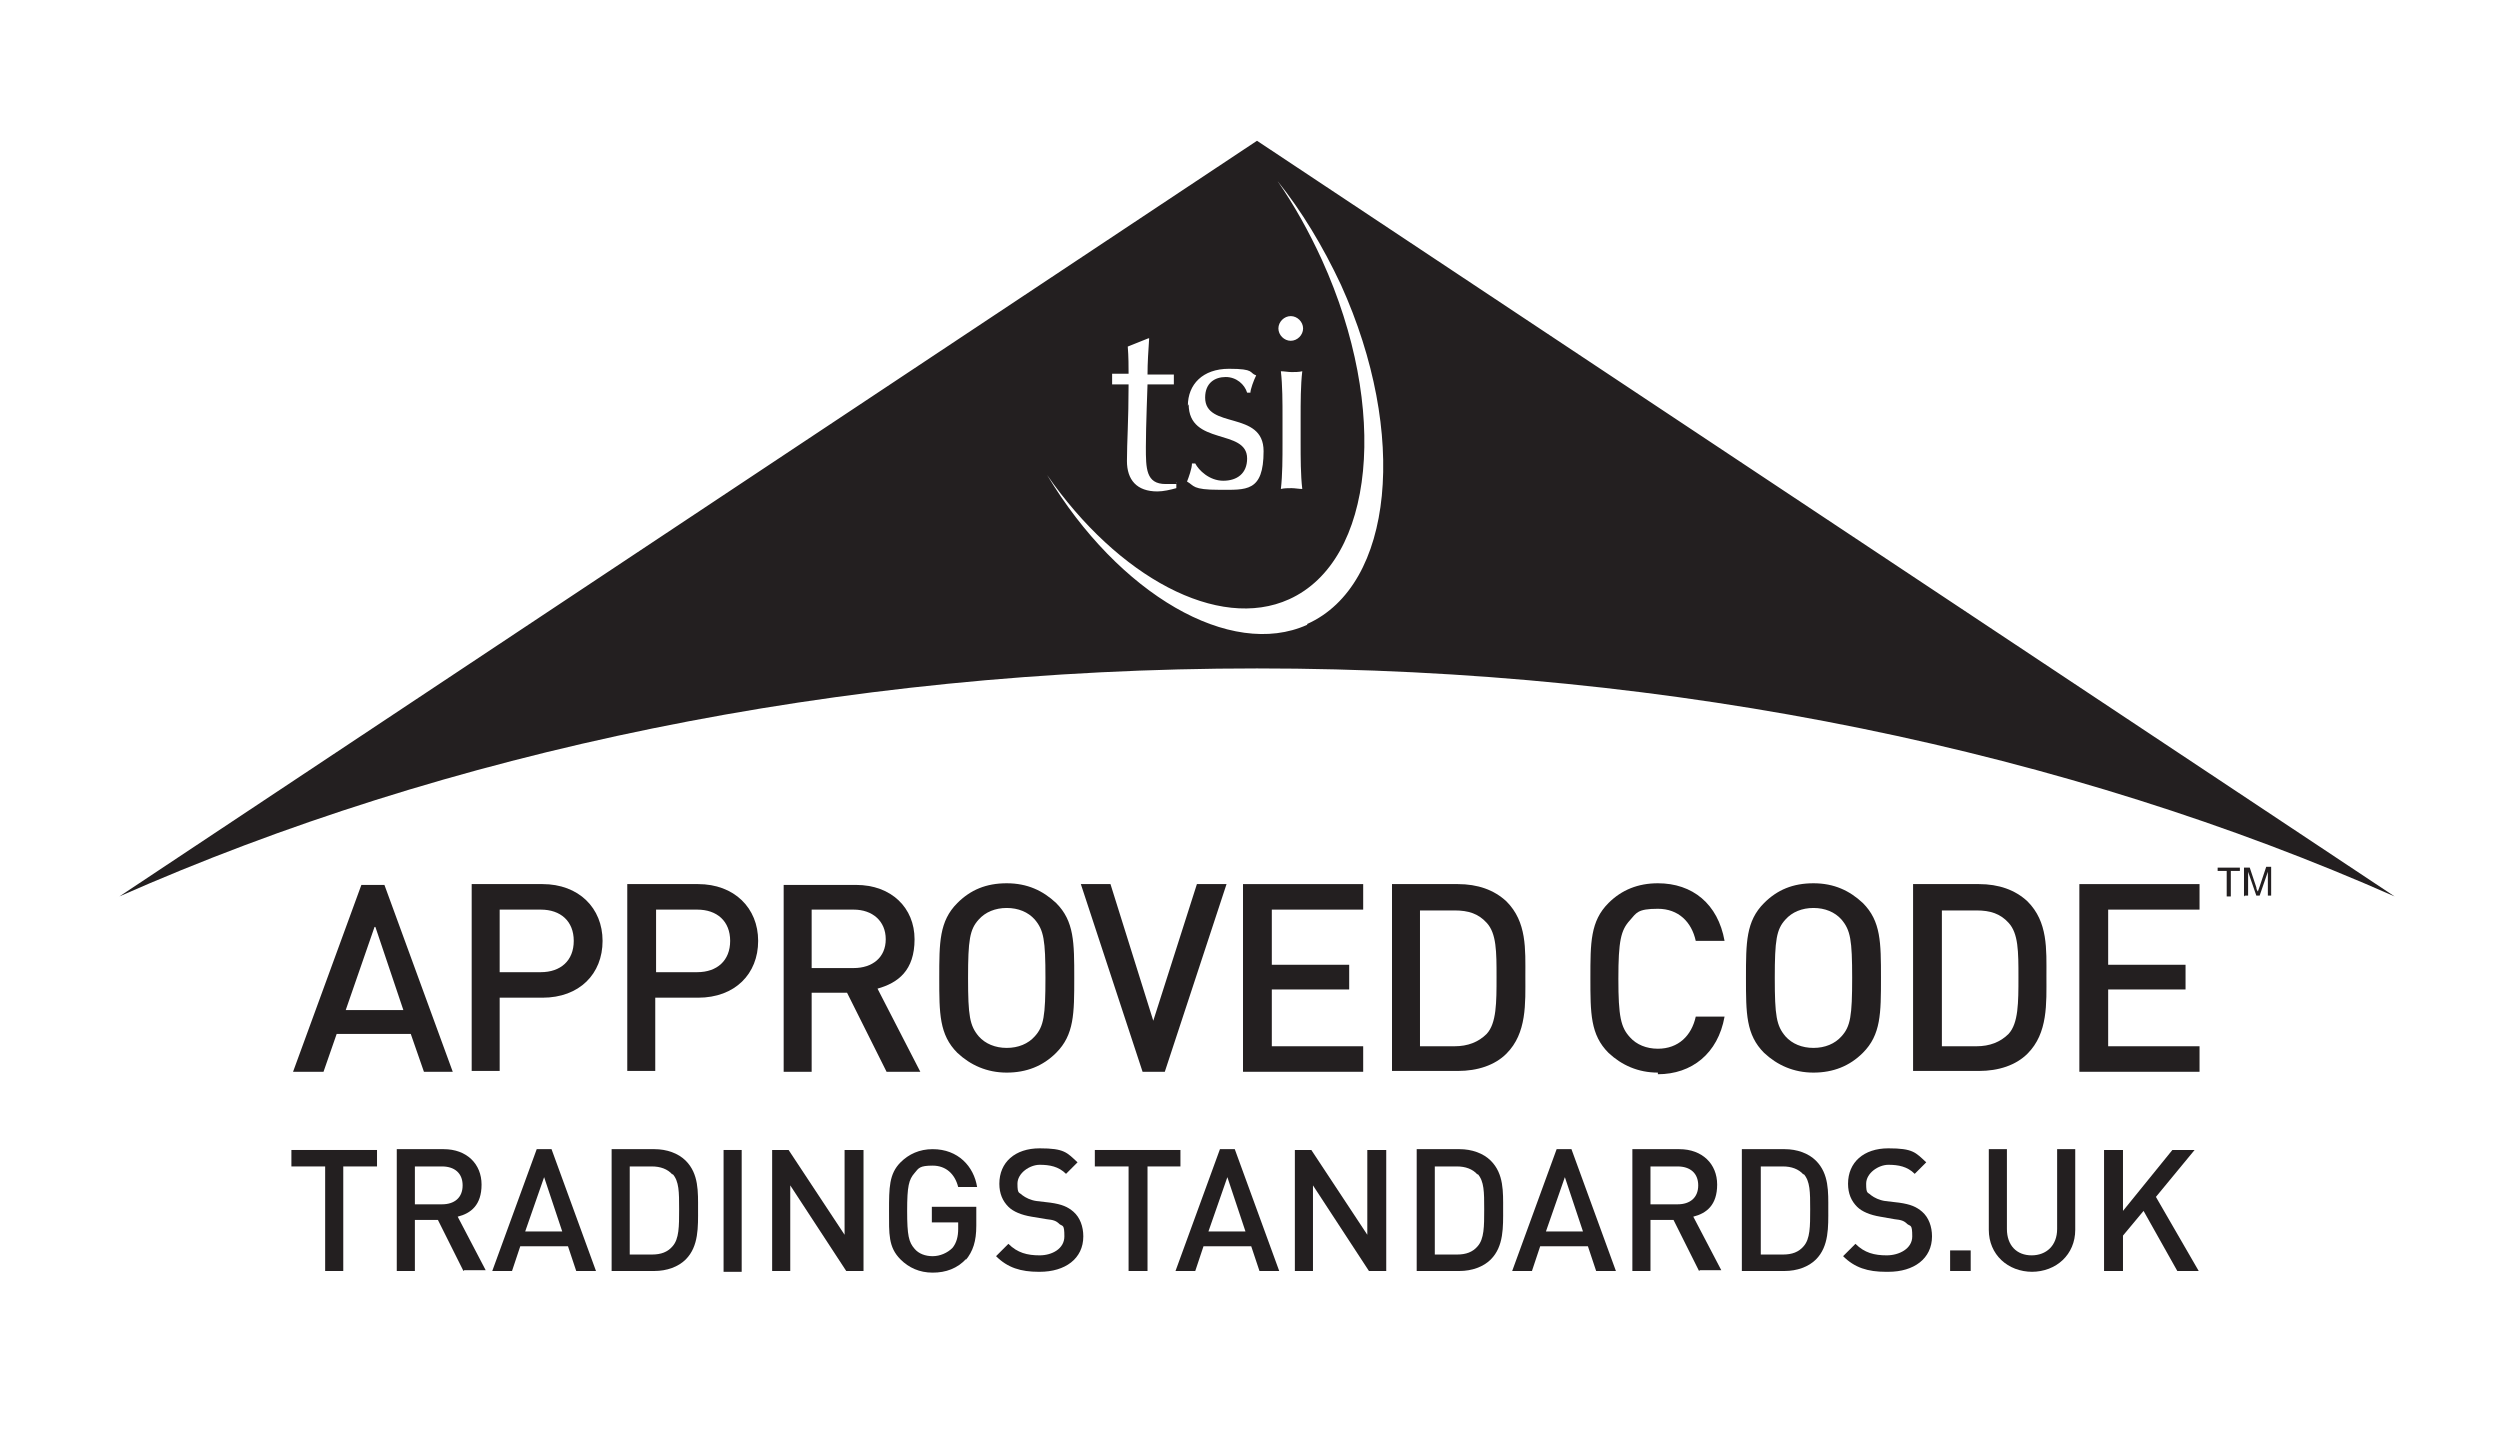 <?xml version="1.0" encoding="UTF-8"?>
<svg id="Layer_1" xmlns="http://www.w3.org/2000/svg" version="1.1" viewBox="0 0 303.7 176.8">
  <!-- Generator: Adobe Illustrator 29.6.0, SVG Export Plug-In . SVG Version: 2.1.1 Build 207)  -->
  <defs>
    <style>
      .st0 {
        fill: #231f20;
      }
    </style>
  </defs>
  <path class="st0" d="M51.5,130.2l-1.6-4.6h-9l-1.6,4.6h-3.7l8.3-22.7h2.8l8.3,22.7h-3.7ZM45.5,112.6l-3.5,10.1h7l-3.4-10.1Z"/>
  <path class="st0" d="M65.9,121.2h-5.2v8.9h-3.4v-22.7h8.6c4.4,0,7.3,2.9,7.3,6.9s-2.8,6.9-7.3,6.9M65.7,110.5h-5v7.6h5c2.4,0,4-1.4,4-3.8s-1.6-3.8-4-3.8"/>
  <path class="st0" d="M84.8,121.2h-5.2v8.9h-3.4v-22.7h8.6c4.4,0,7.3,2.9,7.3,6.9s-2.8,6.9-7.3,6.9M84.7,110.5h-5v7.6h5c2.4,0,4-1.4,4-3.8s-1.6-3.8-4-3.8"/>
  <path class="st0" d="M107.7,130.2l-4.8-9.6h-4.3v9.6h-3.4v-22.7h8.8c4.3,0,7.1,2.8,7.1,6.6s-2,5.3-4.5,6l5.2,10.1h-4ZM103.7,110.5h-5.1v7.1h5.1c2.3,0,3.9-1.3,3.9-3.5s-1.6-3.6-3.9-3.6"/>
  <path class="st0" d="M128.3,127.9c-1.6,1.6-3.6,2.4-6,2.4s-4.4-.9-6-2.4c-2.2-2.2-2.2-4.8-2.2-9.1s0-6.9,2.2-9.1c1.6-1.6,3.5-2.4,6-2.4s4.4.9,6,2.4c2.2,2.2,2.2,4.8,2.2,9.1s0,6.9-2.2,9.1M125.7,111.7c-.8-.9-2-1.4-3.4-1.4s-2.6.5-3.4,1.4c-1.1,1.2-1.3,2.5-1.3,7.1s.2,5.8,1.3,7.1c.8.9,2,1.4,3.4,1.4s2.6-.5,3.4-1.4c1.1-1.2,1.3-2.5,1.3-7.1s-.2-5.8-1.3-7.1"/>
  <polygon class="st0" points="141.5 130.2 138.8 130.2 131.3 107.4 134.9 107.4 140.1 124 145.4 107.4 149 107.4 141.5 130.2"/>
  <polygon class="st0" points="151 130.2 151 107.4 165.6 107.4 165.6 110.5 154.5 110.5 154.5 117.2 163.9 117.2 163.9 120.2 154.5 120.2 154.5 127.1 165.6 127.1 165.6 130.2 151 130.2"/>
  <path class="st0" d="M183,128c-1.4,1.4-3.5,2.1-5.9,2.1h-8v-22.7h8c2.4,0,4.4.7,5.9,2.1,2.5,2.5,2.3,5.8,2.3,9.1s.2,6.9-2.3,9.4M180.6,112.1c-1-1.1-2.2-1.5-3.9-1.5h-4.2v16.5h4.2c1.6,0,2.9-.5,3.9-1.5,1.2-1.3,1.2-3.8,1.2-6.9s0-5.3-1.2-6.6"/>
  <path class="st0" d="M201.4,130.3c-2.4,0-4.4-.9-6-2.4-2.2-2.2-2.2-4.8-2.2-9.1s0-6.9,2.2-9.1c1.6-1.6,3.6-2.4,6-2.4,4.2,0,7.3,2.5,8.1,7h-3.5c-.5-2.3-2.1-3.9-4.6-3.9s-2.6.5-3.4,1.4c-1.1,1.2-1.4,2.5-1.4,7.1s.3,5.9,1.4,7.1c.8.9,2,1.4,3.4,1.4,2.5,0,4.1-1.6,4.6-3.9h3.5c-.8,4.5-4,7-8.1,7"/>
  <path class="st0" d="M226.3,127.9c-1.6,1.6-3.6,2.4-6,2.4s-4.4-.9-6-2.4c-2.2-2.2-2.2-4.8-2.2-9.1s0-6.9,2.2-9.1c1.6-1.6,3.5-2.4,6-2.4s4.4.9,6,2.4c2.2,2.2,2.2,4.8,2.2,9.1s0,6.9-2.2,9.1M223.7,111.7c-.8-.9-2-1.4-3.4-1.4s-2.6.5-3.4,1.4c-1.1,1.2-1.3,2.5-1.3,7.1s.2,5.8,1.3,7.1c.8.9,2,1.4,3.4,1.4s2.6-.5,3.4-1.4c1.1-1.2,1.3-2.5,1.3-7.1s-.2-5.8-1.3-7.1"/>
  <path class="st0" d="M246.3,128c-1.4,1.4-3.5,2.1-5.9,2.1h-8v-22.7h8c2.4,0,4.4.7,5.9,2.1,2.5,2.5,2.3,5.8,2.3,9.1s.2,6.9-2.3,9.4M244,112.1c-1-1.1-2.2-1.5-3.9-1.5h-4.2v16.5h4.2c1.6,0,2.9-.5,3.9-1.5,1.2-1.3,1.2-3.8,1.2-6.9s0-5.3-1.2-6.6"/>
  <polygon class="st0" points="252.6 130.2 252.6 107.4 267.2 107.4 267.2 110.5 256.1 110.5 256.1 117.2 265.5 117.2 265.5 120.2 256.1 120.2 256.1 127.1 267.2 127.1 267.2 130.2 252.6 130.2"/>
  <polygon class="st0" points="41.7 141.7 41.7 154.4 39.5 154.4 39.5 141.7 35.4 141.7 35.4 139.7 45.8 139.7 45.8 141.7 41.7 141.7"/>
  <path class="st0" d="M56.3,154.4l-3.1-6.2h-2.8v6.2h-2.2v-14.8h5.7c2.8,0,4.6,1.8,4.6,4.3s-1.3,3.5-2.9,3.9l3.4,6.5h-2.6ZM53.7,141.7h-3.3v4.6h3.3c1.5,0,2.5-.8,2.5-2.3s-1-2.3-2.5-2.3"/>
  <path class="st0" d="M70,154.4l-1-3h-5.8l-1,3h-2.4l5.4-14.8h1.8l5.4,14.8h-2.4ZM66.1,143l-2.3,6.6h4.5l-2.2-6.6Z"/>
  <path class="st0" d="M83.3,153c-.9.9-2.3,1.4-3.8,1.4h-5.2v-14.8h5.2c1.5,0,2.9.5,3.8,1.4,1.6,1.6,1.5,3.8,1.5,5.9s.1,4.5-1.5,6.1M81.7,142.7c-.6-.7-1.5-1-2.5-1h-2.7v10.7h2.7c1.1,0,1.9-.3,2.5-1,.8-.9.8-2.4.8-4.5s0-3.4-.8-4.3"/>
  <rect class="st0" x="87.9" y="139.7" width="2.2" height="14.8"/>
  <polygon class="st0" points="102.8 154.4 96 144 96 154.4 93.8 154.4 93.8 139.7 95.8 139.7 102.6 150 102.6 139.7 104.9 139.7 104.9 154.4 102.8 154.4"/>
  <path class="st0" d="M117.4,152.9c-1.1,1.2-2.5,1.7-4.1,1.7s-2.9-.6-3.9-1.6c-1.5-1.5-1.4-3.1-1.4-5.9s0-4.5,1.4-5.9c1-1,2.3-1.6,3.9-1.6,3.1,0,5,2.1,5.4,4.6h-2.3c-.4-1.6-1.5-2.6-3.1-2.6s-1.7.3-2.2.9c-.7.8-.9,1.6-.9,4.6s.2,3.8.9,4.6c.5.6,1.3.9,2.2.9s1.8-.4,2.4-1c.5-.6.7-1.4.7-2.3v-.8h-3.2v-1.9h5.4v2.3c0,1.9-.4,3.1-1.3,4.2"/>
  <path class="st0" d="M126.2,154.5c-2.2,0-3.8-.5-5.2-1.9l1.5-1.5c1.1,1.1,2.3,1.4,3.8,1.4s3-.8,3-2.3-.2-1.2-.6-1.5c-.4-.4-.7-.5-1.6-.6l-1.8-.3c-1.2-.2-2.2-.6-2.8-1.2-.7-.7-1.1-1.6-1.1-2.8,0-2.6,1.9-4.3,4.9-4.3s3.3.5,4.6,1.7l-1.4,1.4c-.9-.9-2-1.1-3.2-1.1s-2.7,1-2.7,2.3.2,1,.6,1.4c.4.3,1,.6,1.7.7l1.7.2c1.4.2,2.1.5,2.8,1.1.8.7,1.2,1.8,1.2,3,0,2.7-2.2,4.3-5.3,4.3"/>
  <polygon class="st0" points="139.4 141.7 139.4 154.4 137.1 154.4 137.1 141.7 133 141.7 133 139.7 143.4 139.7 143.4 141.7 139.4 141.7"/>
  <path class="st0" d="M153,154.4l-1-3h-5.8l-1,3h-2.4l5.4-14.8h1.8l5.4,14.8h-2.4ZM149.1,143l-2.3,6.6h4.5l-2.2-6.6Z"/>
  <polygon class="st0" points="166.3 154.4 159.5 144 159.5 154.4 157.3 154.4 157.3 139.7 159.3 139.7 166.1 150 166.1 139.7 168.4 139.7 168.4 154.4 166.3 154.4"/>
  <path class="st0" d="M181.1,153c-.9.9-2.3,1.4-3.8,1.4h-5.2v-14.8h5.2c1.5,0,2.9.5,3.8,1.4,1.6,1.6,1.5,3.8,1.5,5.9s.1,4.5-1.5,6.1M179.5,142.7c-.6-.7-1.5-1-2.5-1h-2.7v10.7h2.7c1.1,0,1.9-.3,2.5-1,.8-.9.8-2.4.8-4.5s0-3.4-.8-4.3"/>
  <path class="st0" d="M193.9,154.4l-1-3h-5.8l-1,3h-2.4l5.4-14.8h1.8l5.4,14.8h-2.4ZM190.1,143l-2.3,6.6h4.5l-2.2-6.6Z"/>
  <path class="st0" d="M206.4,154.4l-3.1-6.2h-2.8v6.2h-2.2v-14.8h5.7c2.8,0,4.6,1.8,4.6,4.3s-1.3,3.5-2.9,3.9l3.4,6.5h-2.6ZM203.8,141.7h-3.3v4.6h3.3c1.5,0,2.5-.8,2.5-2.3s-1-2.3-2.5-2.3"/>
  <path class="st0" d="M220.6,153c-.9.9-2.3,1.4-3.8,1.4h-5.2v-14.8h5.2c1.5,0,2.9.5,3.8,1.4,1.6,1.6,1.5,3.8,1.5,5.9s.1,4.5-1.5,6.1M219.1,142.7c-.6-.7-1.5-1-2.5-1h-2.7v10.7h2.7c1.1,0,1.9-.3,2.5-1,.8-.9.8-2.4.8-4.5s0-3.4-.8-4.3"/>
  <path class="st0" d="M229.1,154.5c-2.2,0-3.8-.5-5.2-1.9l1.5-1.5c1.1,1.1,2.3,1.4,3.8,1.4s3.1-.8,3.1-2.3-.2-1.2-.6-1.5c-.4-.4-.7-.5-1.6-.6l-1.7-.3c-1.2-.2-2.2-.6-2.8-1.2-.7-.7-1.1-1.6-1.1-2.8,0-2.6,1.9-4.3,4.9-4.3s3.3.5,4.6,1.7l-1.4,1.4c-.9-.9-2-1.1-3.2-1.1s-2.7,1-2.7,2.3.2,1,.6,1.4c.4.3,1,.6,1.7.7l1.7.2c1.4.2,2.1.5,2.8,1.1.8.7,1.2,1.8,1.2,3,0,2.7-2.2,4.3-5.3,4.3"/>
  <rect class="st0" x="236.9" y="151.9" width="2.5" height="2.5"/>
  <path class="st0" d="M152.7,17.1L14.5,108.9c39.6-17.5,87.1-27.7,138.2-27.7s98.6,10.2,138.2,27.7L152.7,17.1ZM144.3,49.3c0-2.6,1.8-4.5,5-4.5s2.4.5,3.3.8c-.3.6-.7,1.7-.7,2.1h-.4c-.3-1-1.3-1.9-2.6-1.9s-2.5.7-2.5,2.5c0,3.9,7.1,1.5,7.1,6.5s-2.1,4.7-5.4,4.7-3-.5-3.9-1c.2-.5.6-1.6.6-2.2h.4c.4.8,1.7,2.1,3.4,2.1s2.9-.9,2.9-2.7c0-3.7-7.1-1.5-7.1-6.6ZM135.1,45.4c.9,0,1.6,0,2,0,0-.8,0-2.1-.1-3.3l2.5-1h.1c-.1,1.5-.2,3-.2,4.4.4,0,1.8,0,3.2,0,0,.2,0,.4,0,.6s0,.4,0,.6c-1,0-2.5,0-3.2,0,0,.3-.2,5-.2,7.6s0,4.5,2.4,4.5,1,0,1.3-.2v.7c-.7.2-1.6.4-2.3.4-2.5,0-3.7-1.4-3.7-3.7s.2-4.9.2-9.3c-.6,0-1.3,0-2,0,0-.2,0-.4,0-.7s0-.4,0-.6ZM158.8,75.9c-9.3,4.2-22.9-3.7-31.6-18.2,8.6,12.4,20.8,19,29.4,15.1,10.4-4.7,12.2-23.1,4-41.2-1.6-3.5-3.4-6.7-5.4-9.6,2.9,3.6,5.5,7.9,7.7,12.6,8.2,18.1,6.4,36.5-4.1,41.2ZM158.2,59.4c-.4,0-.9-.1-1.3-.1s-.9,0-1.3.1c.2-1.7.2-3.8.2-5.6v-3.1c0-1.8,0-3.9-.2-5.6.4,0,.9.1,1.3.1s.9,0,1.3-.1c-.2,1.7-.2,3.8-.2,5.6v3.1c0,1.8,0,3.9.2,5.6ZM156.8,41.4c-.8,0-1.5-.7-1.5-1.5s.7-1.5,1.5-1.5,1.5.7,1.5,1.5-.7,1.5-1.5,1.5Z"/>
  <polygon class="st0" points="270.5 108.9 270.5 105.8 269.4 105.8 269.4 105.4 272.1 105.4 272.1 105.8 271 105.8 271 108.9 270.5 108.9"/>
  <path class="st0" d="M272.6,108.9v-3.5h.7l.8,2.4c0,.2.1.4.2.5,0-.1.1-.3.2-.6l.8-2.4h.6v3.5h-.4v-2.9l-1,2.9h-.4l-1-2.9v2.9h-.4Z"/>
  <path class="st0" d="M246.9,154.5c-3,0-5.3-2.1-5.3-5.1v-9.8h2.2v9.7c0,2,1.2,3.2,3,3.2s3.1-1.2,3.1-3.2v-9.7h2.2v9.8c0,3-2.3,5.1-5.3,5.1"/>
  <polygon class="st0" points="264.5 154.4 260.4 147.1 257.9 150.1 257.9 154.4 255.6 154.4 255.6 139.7 257.9 139.7 257.9 147.1 263.9 139.7 266.6 139.7 261.9 145.4 267.1 154.4 264.5 154.4"/>
</svg>